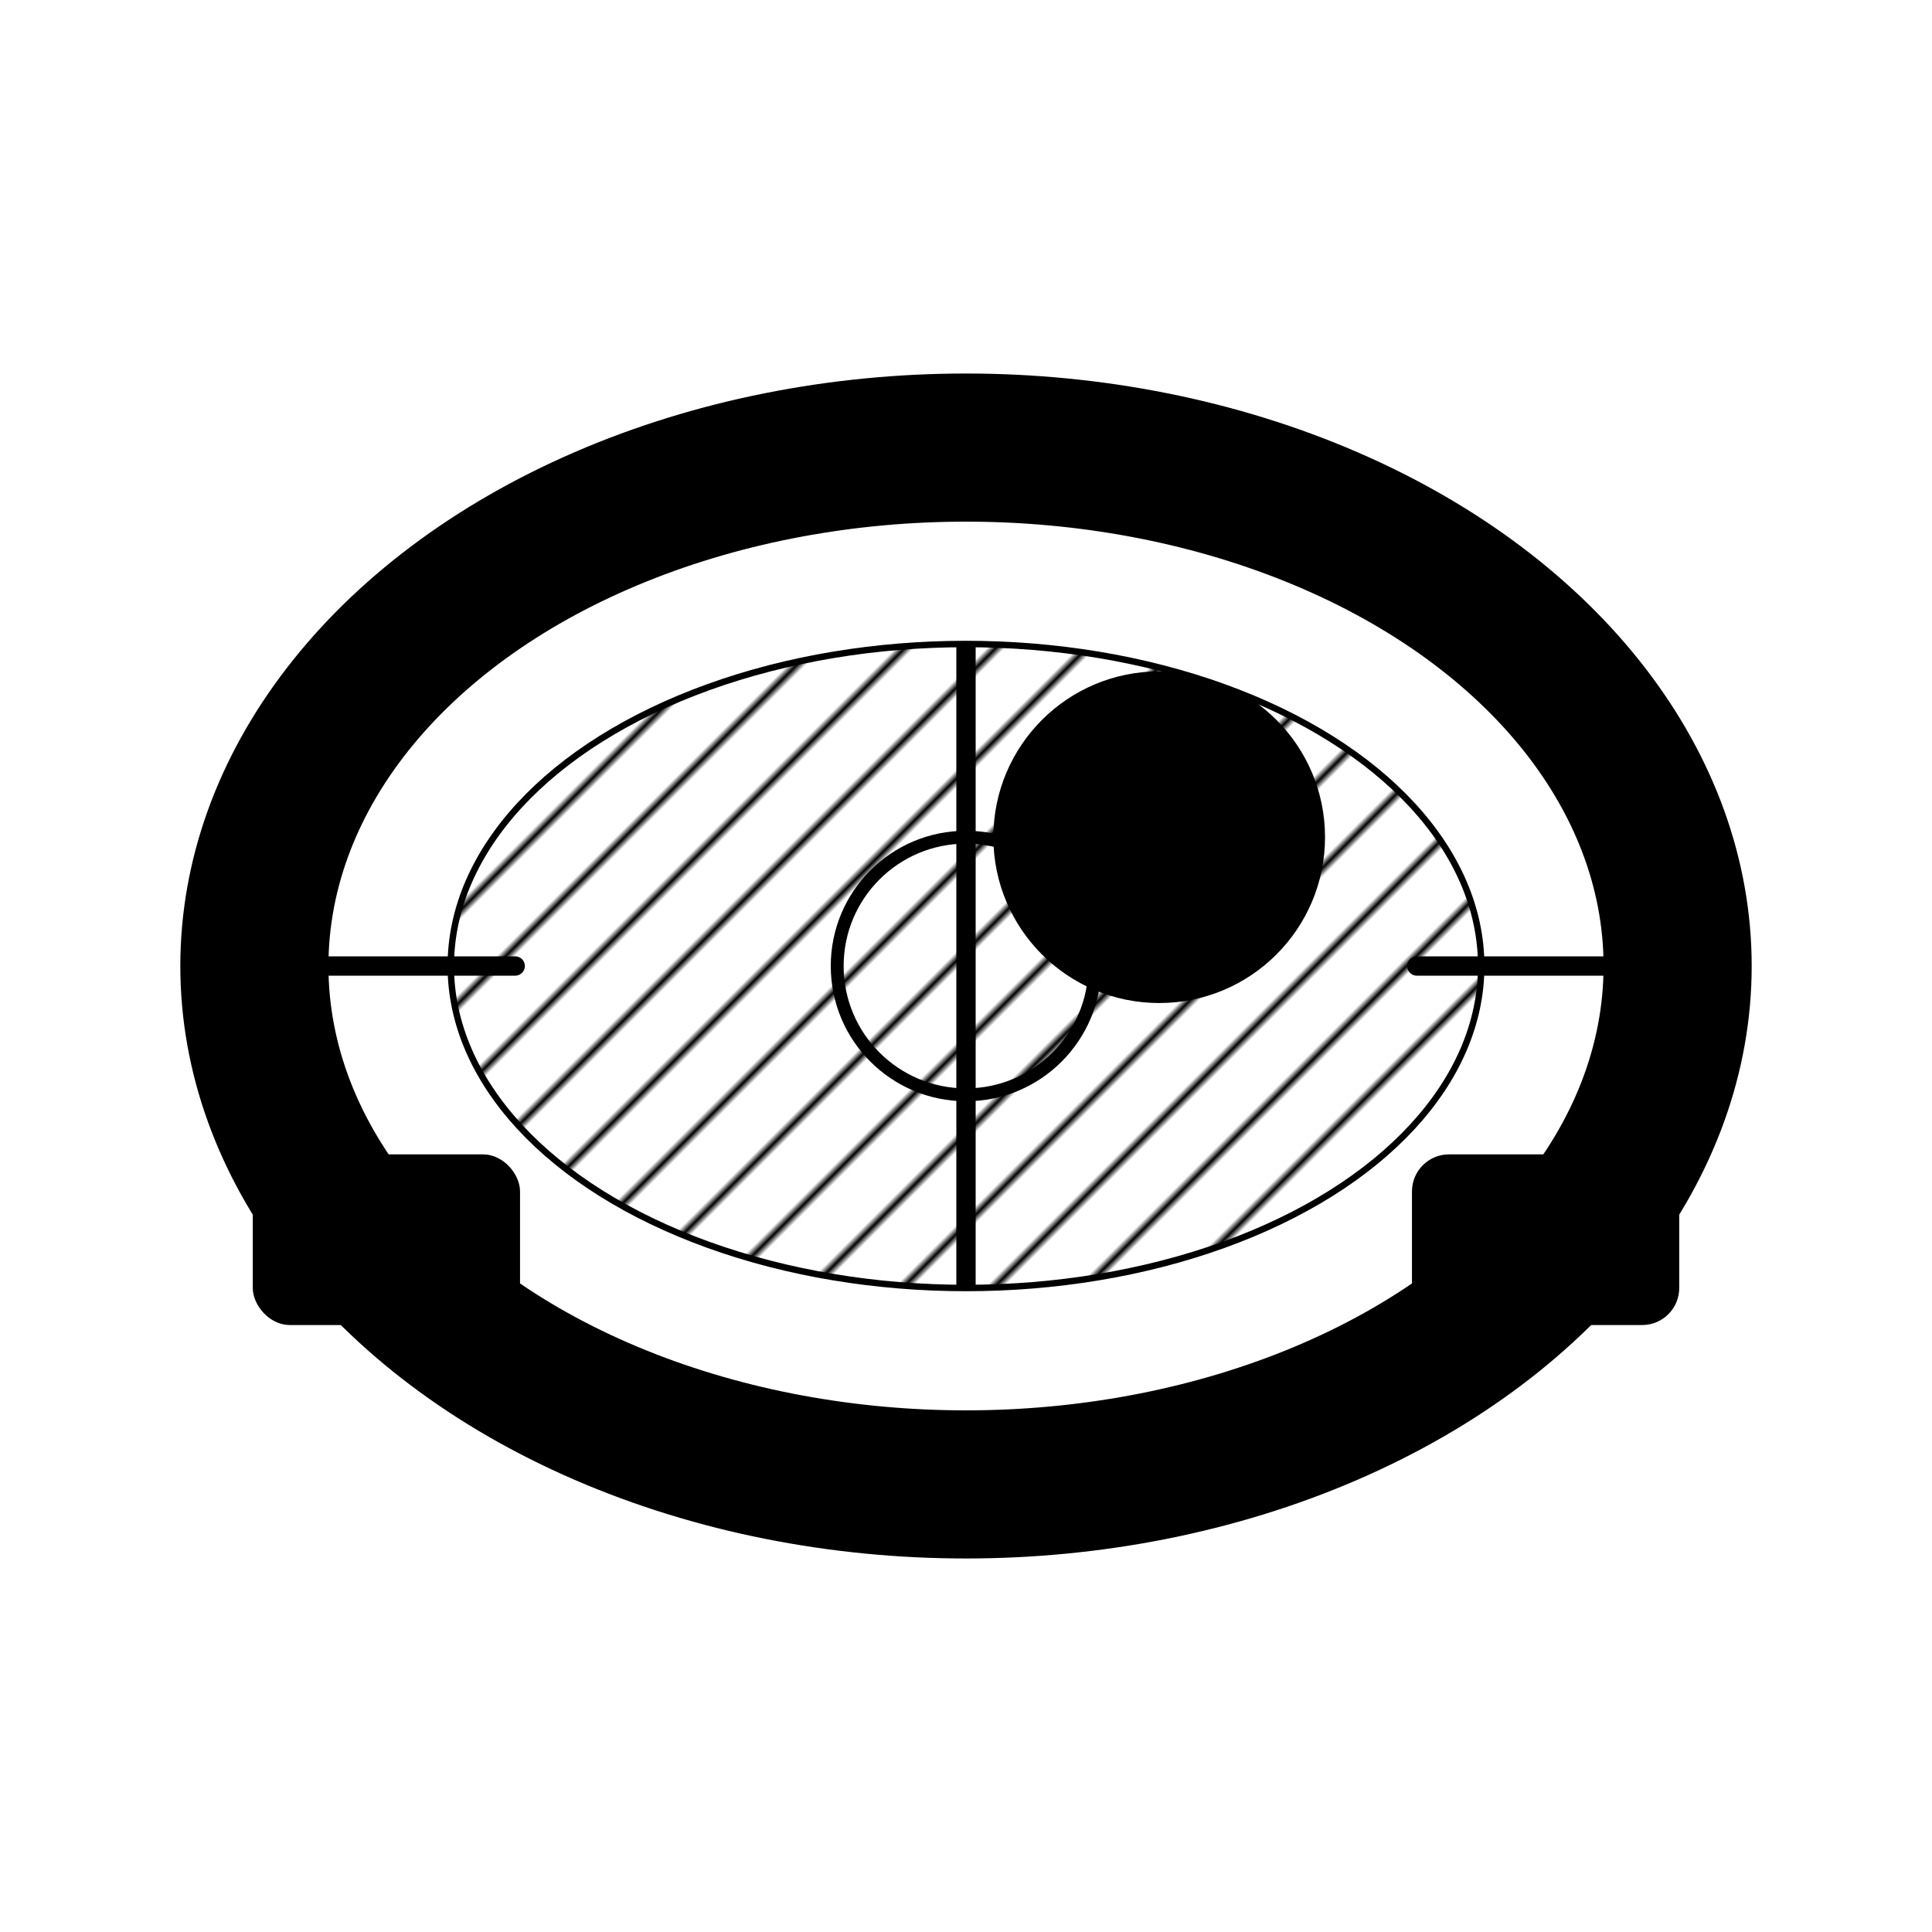 <svg xmlns="http://www.w3.org/2000/svg" viewBox="0 0 300 300">
  <defs>
    <linearGradient id="bg-gradient" x1="0%" y1="0%" x2="100%" y2="100%">
      <stop offset="0%" stop-color="hsl(38, 53%, 45%)"/>
      <stop offset="100%" stop-color="hsl(38, 53%, 30%)"/>
    </linearGradient>
    <radialGradient id="ball-gradient" cx="50%" cy="50%" r="50%" fx="30%" fy="30%">
      <stop offset="0%" stop-color="hsl(38, 53%, 70%)"/>
      <stop offset="100%" stop-color="hsl(38, 53%, 45%)"/>
    </radialGradient>
    <pattern id="pattern-lines" width="10" height="10" patternUnits="userSpaceOnUse" patternTransform="rotate(45)">
      <line x1="0" y1="0" x2="0" y2="10" stroke="hsl(38, 53%, 30%)" stroke-width="2" stroke-opacity="0.3"/>
    </pattern>
  </defs>
  
  <!-- Stadium Shape -->
  <ellipse cx="150" cy="150" rx="120" ry="90" fill="url(#bg-gradient)" stroke="hsl(38, 53%, 30%)" stroke-width="4"/>
  
  <!-- Stadium Interior -->
  <ellipse cx="150" cy="150" rx="100" ry="70" fill="white" stroke="hsl(38, 53%, 30%)" stroke-width="2"/>
  <ellipse cx="150" cy="150" rx="80" ry="50" fill="url(#pattern-lines)" stroke="hsl(38, 53%, 45%)" stroke-width="1"/>
  
  <!-- Center Line -->
  <line x1="150" y1="100" x2="150" y2="200" stroke="hsl(38, 53%, 45%)" stroke-width="3"/>
  
  <!-- Center Circle -->
  <circle cx="150" cy="150" r="20" fill="none" stroke="hsl(38, 53%, 45%)" stroke-width="2"/>
  
  <!-- Ball -->
  <circle cx="180" cy="130" r="25" fill="url(#ball-gradient)" stroke="hsl(38, 53%, 30%)" stroke-width="1.5"/>
  <path d="M165,118 Q180,110 195,118 M165,142 Q180,150 195,142 M170,115 L170,145 M190,115 L190,145" stroke="hsl(38, 53%, 30%)" stroke-width="1.5" fill="none"/>
  
  <!-- Decorative Elements -->
  <path d="M50,150 L80,150 M220,150 L250,150" stroke="hsl(38, 53%, 70%)" stroke-width="3" stroke-linecap="round"/>
  
  <!-- Ticket Shapes -->
  <rect x="40" y="180" width="40" height="25" rx="5" fill="hsl(38, 53%, 70%)" stroke="hsl(38, 53%, 30%)" stroke-width="1.5"/>
  <rect x="220" y="180" width="40" height="25" rx="5" fill="hsl(38, 53%, 70%)" stroke="hsl(38, 53%, 30%)" stroke-width="1.5"/>
  
  <!-- Decorative Dots -->
  <circle cx="50" cy="120" r="8" fill="hsl(38, 53%, 70%)"/>
  <circle cx="250" cy="120" r="8" fill="hsl(38, 53%, 70%)"/>
</svg>